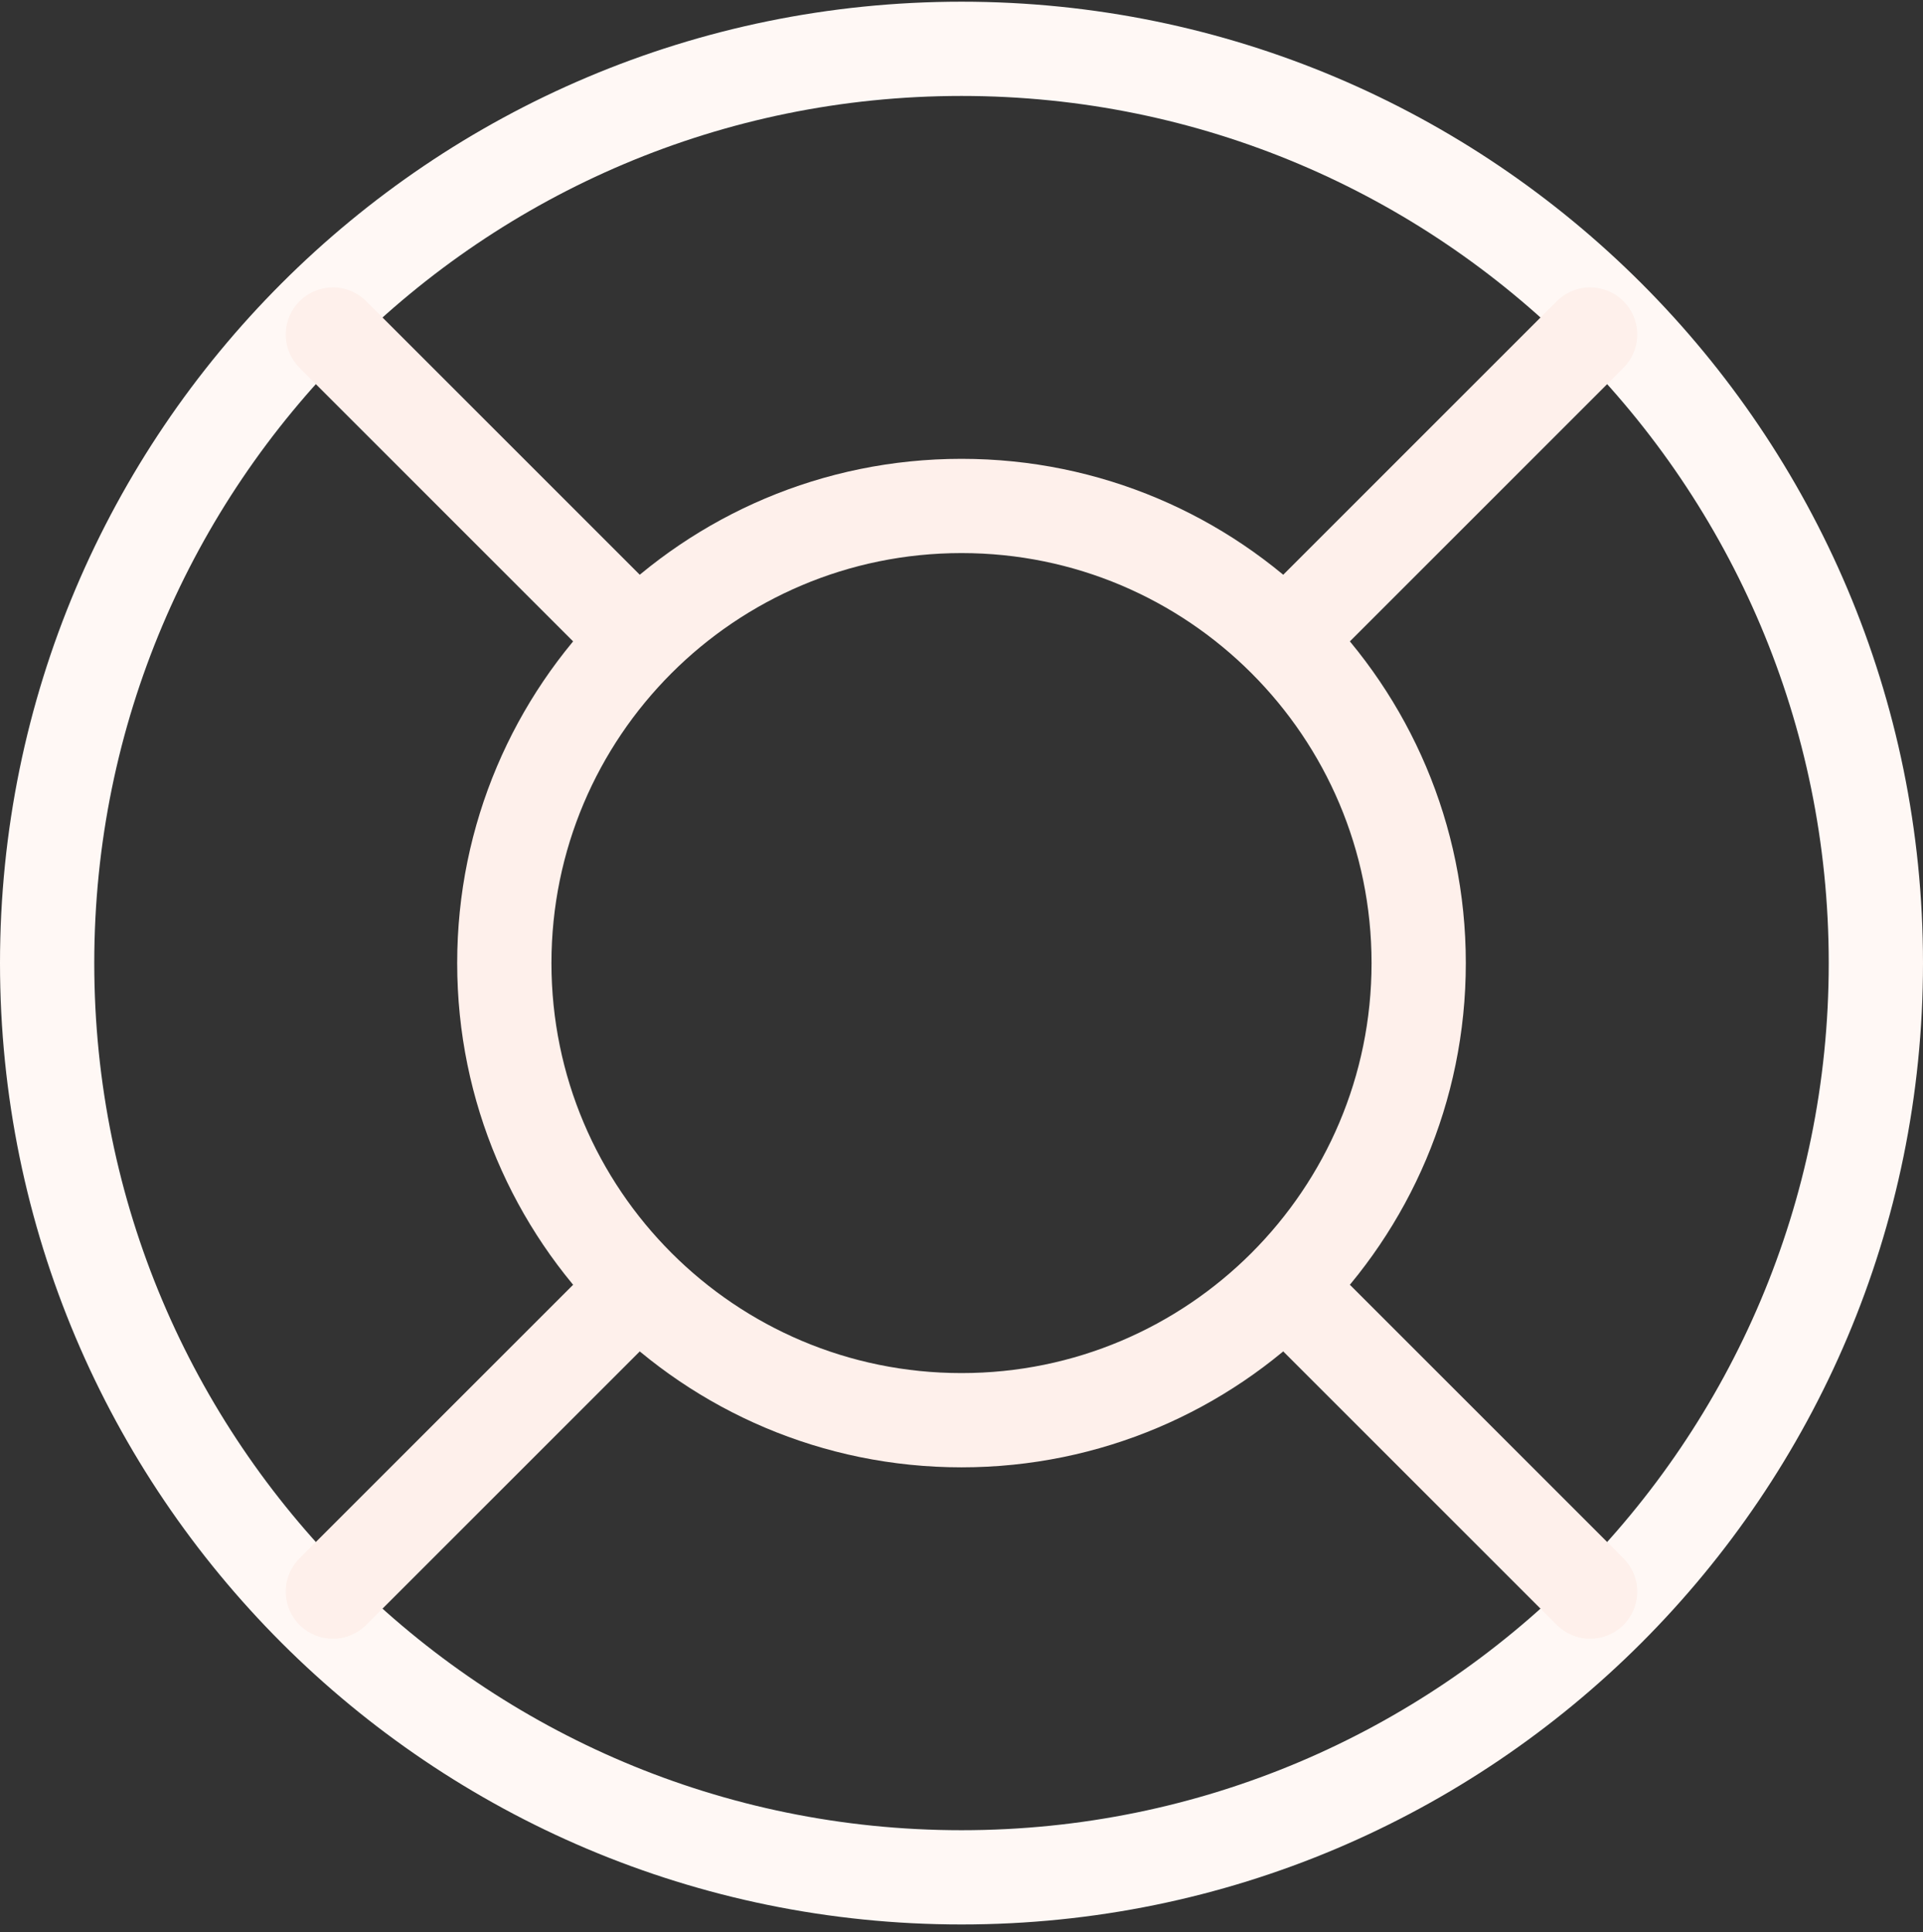 <svg width="204" height="205" viewBox="0 0 204 205" fill="none" xmlns="http://www.w3.org/2000/svg">
<rect x="0" y="0" width="204" height="205" fill="#333333" stroke="none"/>
<path d="M102 199.18C155.572 199.18 199 155.751 199 102.18C199 48.608 155.572 5.18 102 5.18C48.428 5.18 5 48.608 5 102.18C5 155.751 48.428 199.18 102 199.18Z" stroke="#FFF8F5" stroke-width="10" stroke-linecap="round" stroke-linejoin="round"/>
<path d="M102 150.68C128.786 150.68 150.5 128.965 150.5 102.18C150.5 75.394 128.786 53.68 102 53.68C75.214 53.68 53.5 75.394 53.5 102.18C53.5 128.965 75.214 150.68 102 150.68Z" stroke="#FEF0EB" stroke-width="10" stroke-linecap="round" stroke-linejoin="round"/>
<path d="M138.375 65.805L168.688 35.492M138.375 138.555L168.688 168.867M65.625 138.555L35.312 168.867M65.625 65.805L35.312 35.492" stroke="#FEF0EB" stroke-width="10" stroke-linecap="round" stroke-linejoin="round"/>
</svg>
